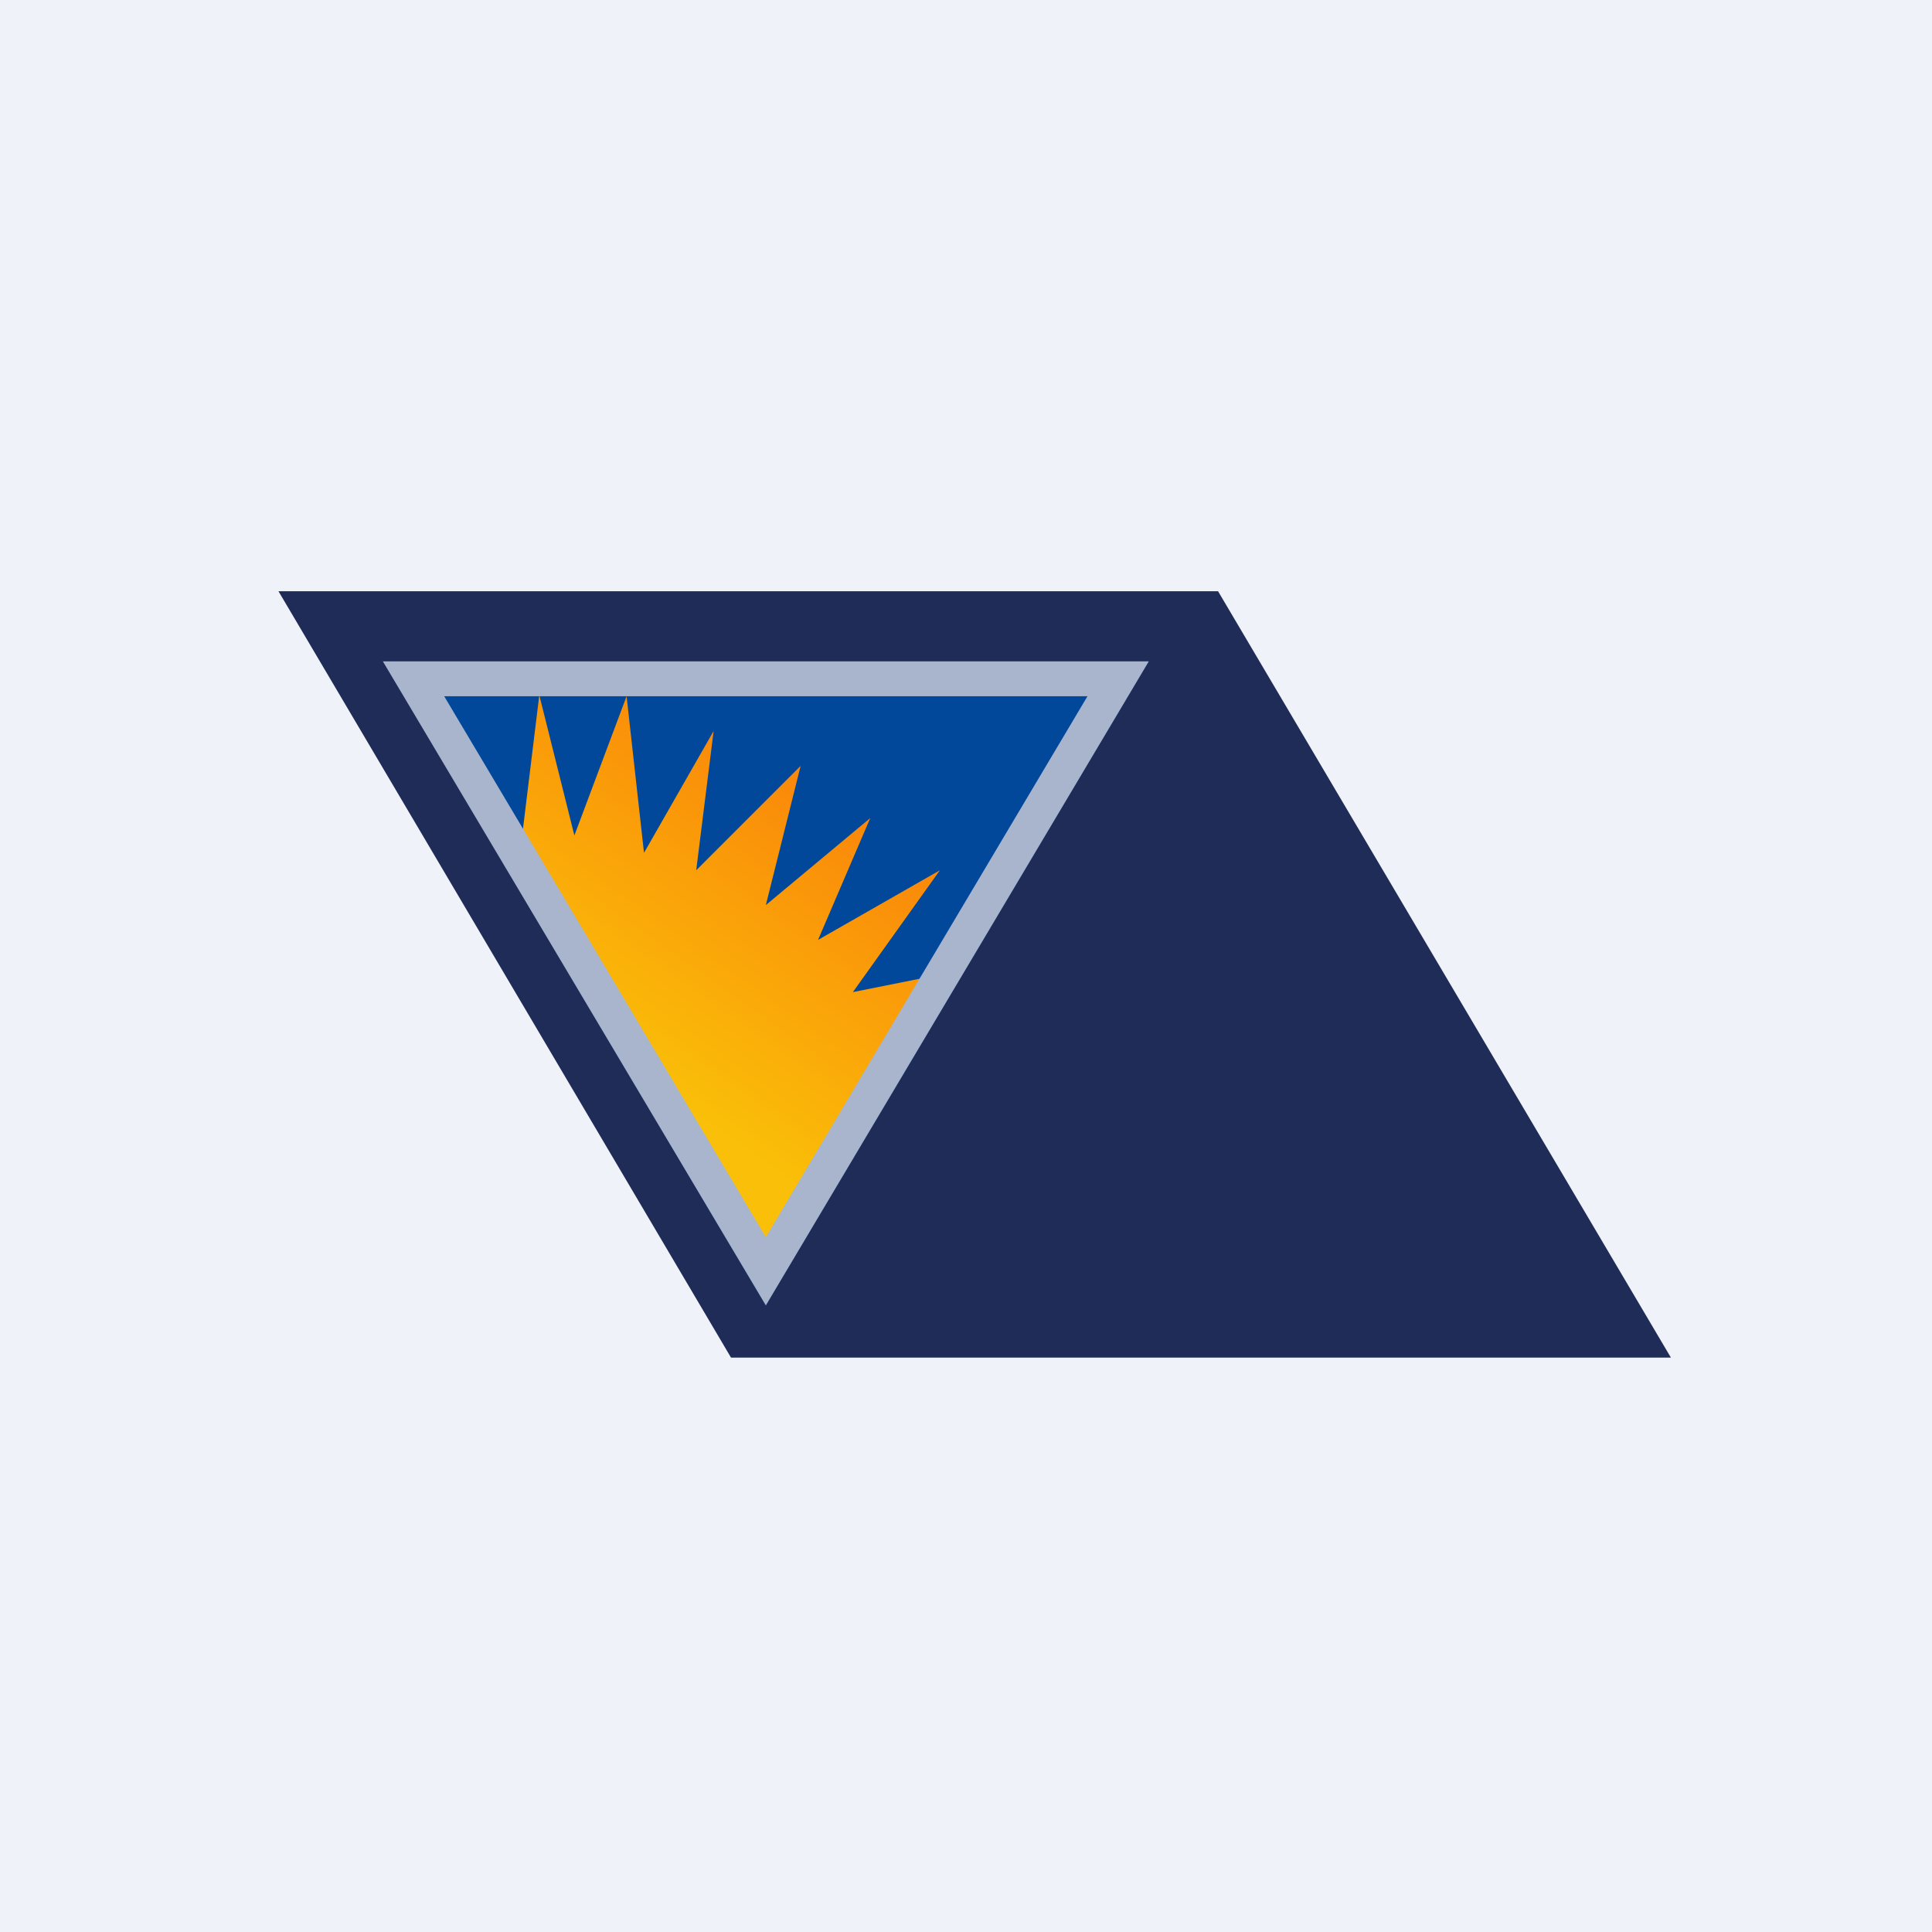 <?xml version="1.0" encoding="UTF-8"?>
<!-- generated by Finnhub -->
<svg viewBox="0 0 55.5 55.5" xmlns="http://www.w3.org/2000/svg">
<path d="M 0,0 H 55.5 V 55.5 H 0 Z" fill="rgb(239, 242, 248)"/>
<path d="M 34.99,16.985 H 8 L 21,39 H 48 L 35,17 Z" fill="rgb(31, 44, 87)"/>
<path d="M 32.99,18.985 H 11 L 22,37.5 L 33,19 Z" fill="rgb(1, 72, 154)"/>
<path d="M 15.49,19.985 L 15,24 L 22,36.5 L 27,28 L 24.5,28.5 L 27,25 L 23.5,27 L 25,23.5 L 22,26 L 23,22 L 20,25 L 20.5,21 L 18.5,24.5 L 18,20 L 16.5,24 L 15.5,20 Z" fill="url(#a)"/>
<path d="M 10.99,18.985 L 22,37.5 L 33,19 H 11 Z M 12.76,20 L 22,35.54 L 31.24,20 H 12.76 Z" fill="rgb(168, 181, 205)" fill-rule="evenodd"/>
<defs>
<linearGradient id="a" x1="24.5" x2="18.5" y1="22.5" y2="31" gradientUnits="userSpaceOnUse">
<stop stop-color="rgb(250, 132, 10)" offset="0"/>
<stop stop-color="rgb(250, 191, 8)" offset="1"/>
</linearGradient>
</defs>
</svg>
